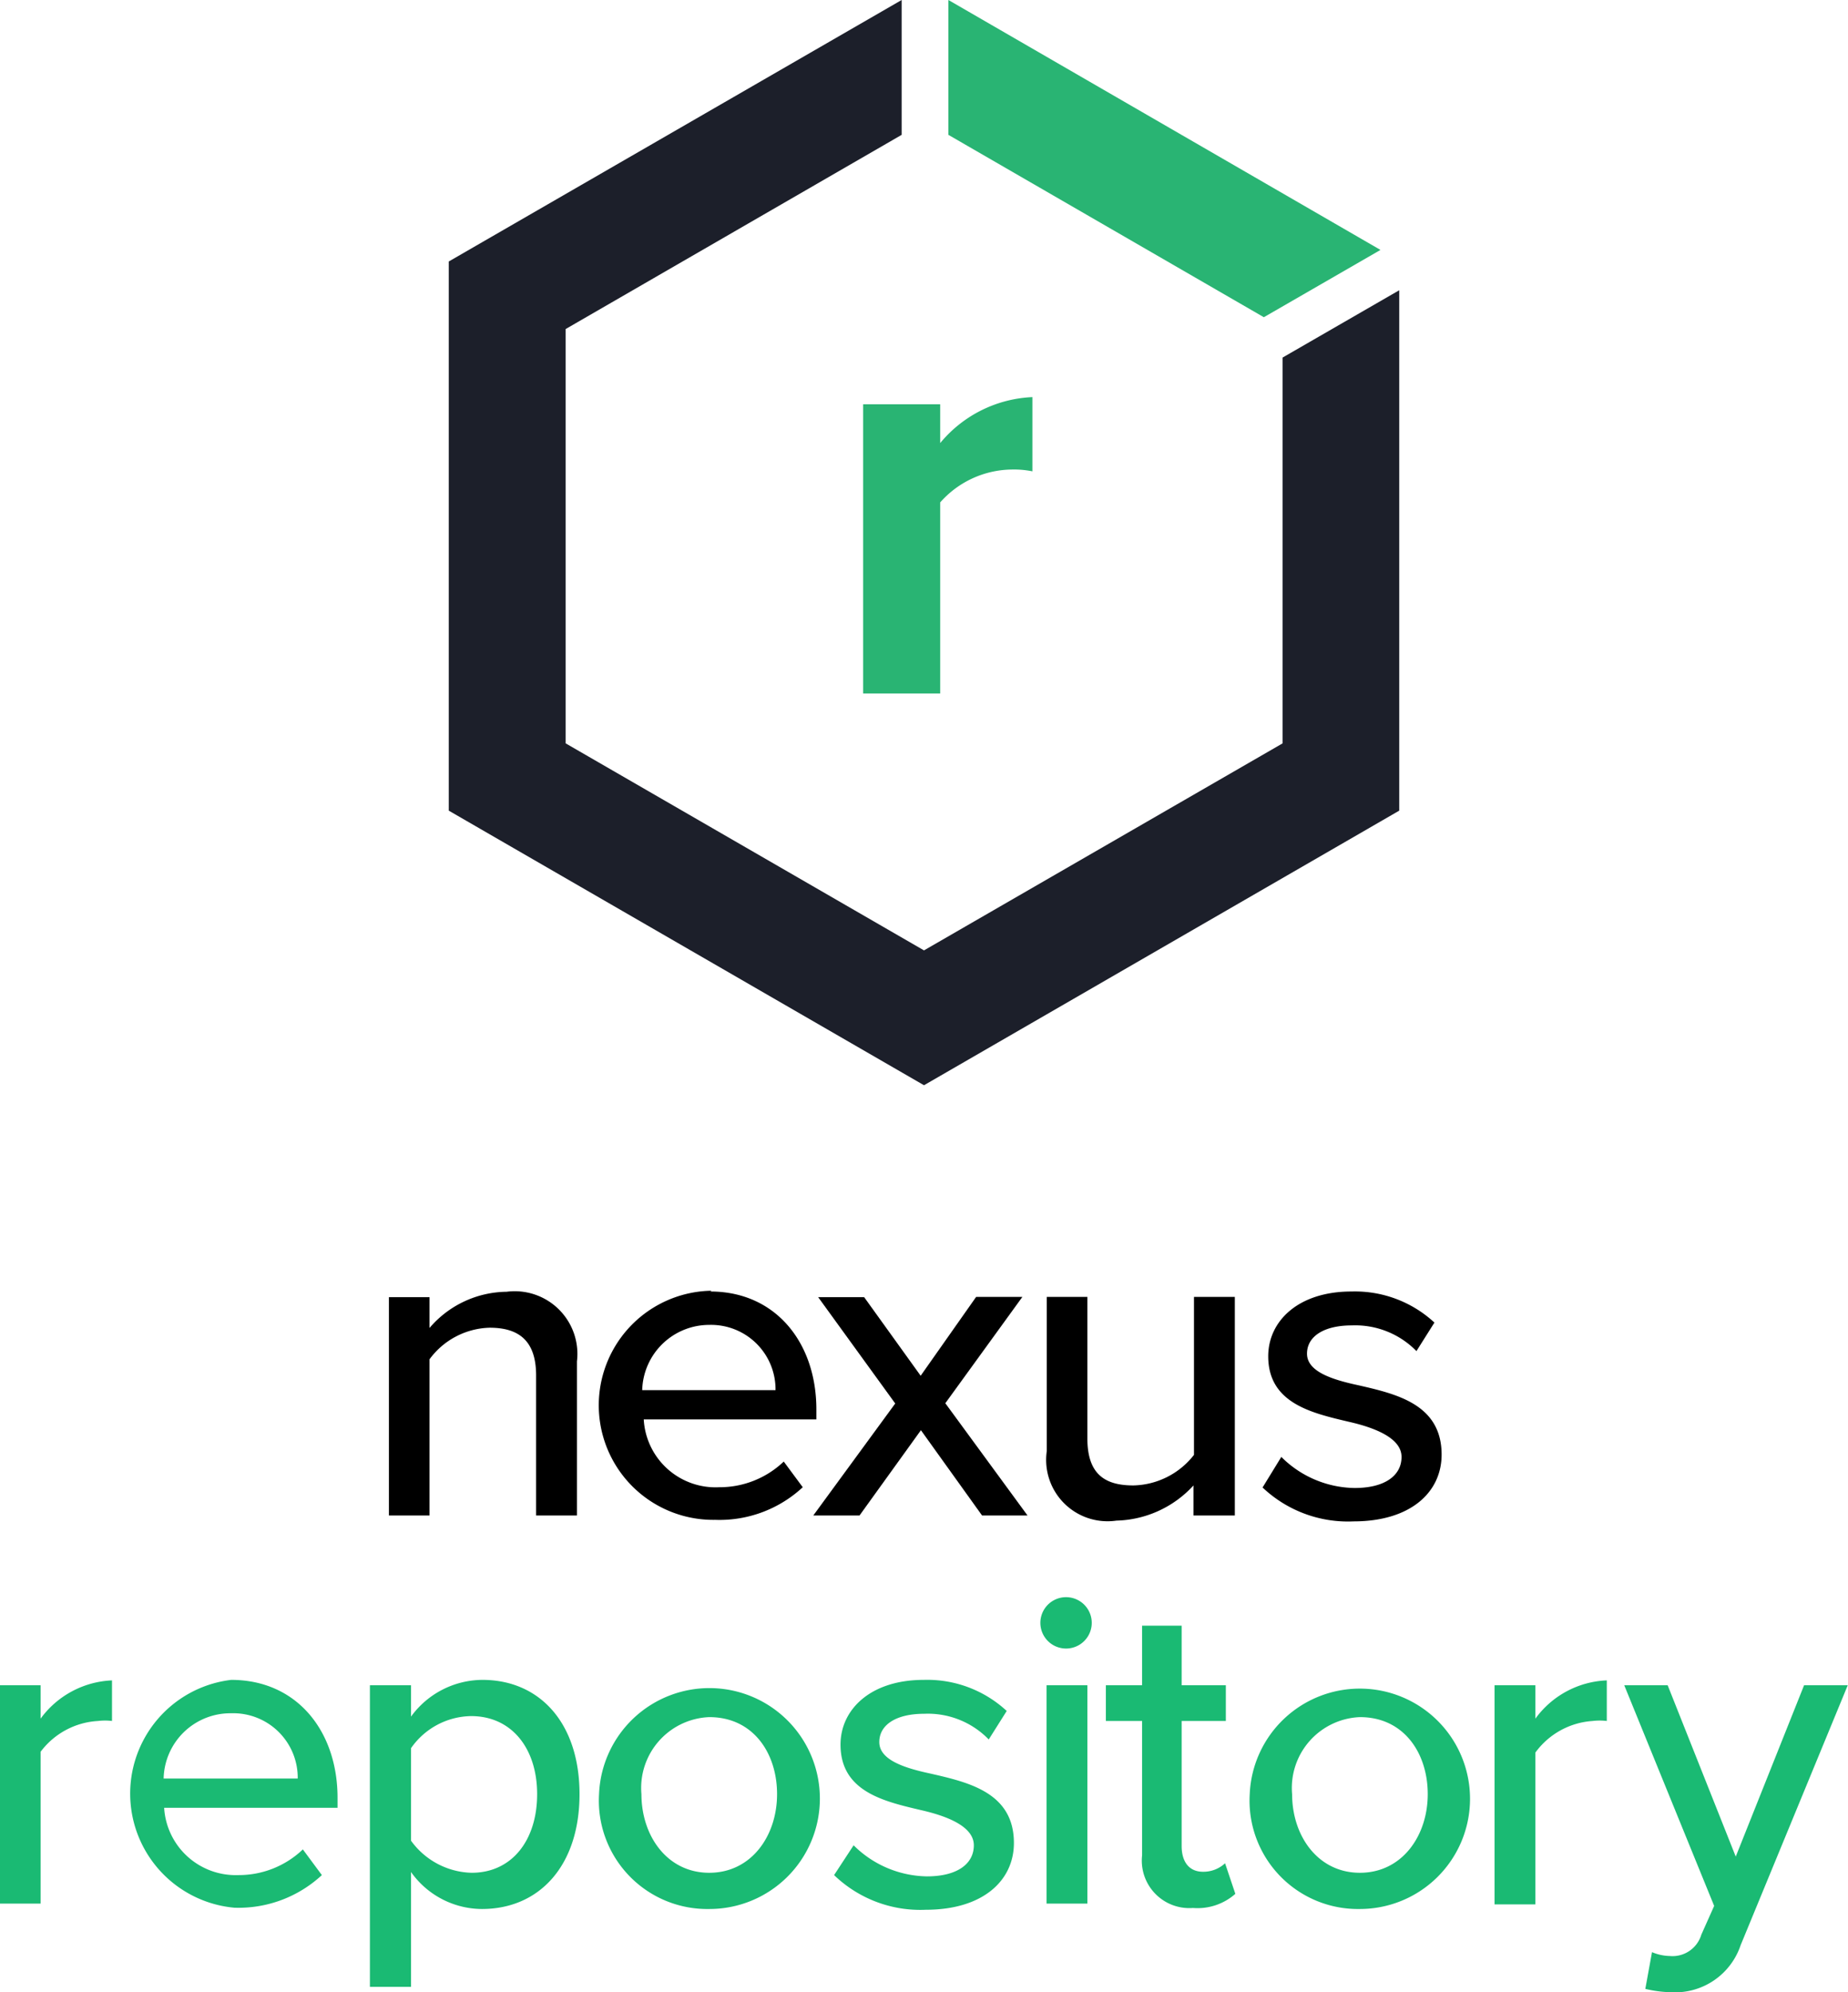<svg xmlns="http://www.w3.org/2000/svg" role="img" viewBox="0 0 71.94 77.56"><defs><style>.cls-1{fill:#29b473;}.cls-2{fill:#1c1f2a;}.cls-3{fill:#1aba73;}</style></defs><title>NexusRepo_Vertical</title><g id="Product_Logos_Vertical" data-name="Product Logos Vertical"><g id="Nexus_Repo" data-name="Nexus Repo"><path class="cls-1" d="M36.6,27V19.56a3.77,3.77,0,0,1,2.77-1.28,3.61,3.61,0,0,1,.82.07V15.46a4.93,4.93,0,0,0-3.59,1.79V15.74h-3V27Z"/><polygon class="cls-2" points="17.47 10.18 17.47 31.56 35.97 42.25 54.47 31.56 54.47 11.3 49.93 13.92 49.93 28.94 35.97 37 22.02 28.94 22.02 12.81 35.1 5.25 35.1 0 17.47 10.18"/><polygon class="cls-1" points="36.92 0 36.92 5.25 49.2 12.35 53.74 9.73 36.92 0"/><path d="M20.87,53.55c0-1.4-.72-1.86-1.81-1.86a3,3,0,0,0-2.34,1.23V59H15.14v-8.5h1.58v1.2a4,4,0,0,1,3-1.41A2.44,2.44,0,0,1,22.46,53v6H20.87Z"/><path d="M27.65,50.28c2.55,0,4.13,2,4.13,4.59v.39H25.06A2.8,2.8,0,0,0,28,57.9a3.61,3.61,0,0,0,2.51-1l.74,1a4.76,4.76,0,0,1-3.41,1.27,4.46,4.46,0,0,1-.14-8.92ZM25,54.12h5.19a2.51,2.51,0,0,0-2.58-2.54A2.61,2.61,0,0,0,25,54.12Z"/><path d="M35.85,55.68,33.46,59h-1.8l3.19-4.36-3-4.14h1.79l2.2,3.06L38,50.49h1.8l-3,4.14L40,59H38.23Z"/><path d="M46.46,57.83a4.2,4.2,0,0,1-3,1.37,2.39,2.39,0,0,1-2.71-2.71v-6h1.58V56c0,1.41.7,1.83,1.79,1.83a3.07,3.07,0,0,0,2.36-1.19V50.49h1.59V59H46.46Z"/><path d="M49.88,56.72a4.11,4.11,0,0,0,2.85,1.21c1.19,0,1.83-.49,1.83-1.21s-1-1.13-2.06-1.37c-1.44-.34-3.13-.72-3.13-2.55,0-1.36,1.16-2.52,3.24-2.52a4.55,4.55,0,0,1,3.23,1.21l-.7,1.11a3.33,3.33,0,0,0-2.52-1c-1.07,0-1.74.42-1.74,1.1s.92,1,2,1.23c1.48.34,3.24.74,3.24,2.7,0,1.46-1.2,2.6-3.43,2.6a4.83,4.83,0,0,1-3.54-1.32Z"/><path class="cls-3" d="M0,65.61H1.58v1.3a3.63,3.63,0,0,1,2.78-1.49V67a2.16,2.16,0,0,0-.54,0A3,3,0,0,0,1.58,68.2v5.91H0Z"/><path class="cls-3" d="M9,65.4c2.56,0,4.14,2,4.14,4.59v.39H6.39A2.79,2.79,0,0,0,9.27,73a3.61,3.61,0,0,0,2.52-1l.74,1a4.77,4.77,0,0,1-3.41,1.27A4.46,4.46,0,0,1,9,65.4Zm-2.6,3.84h5.19A2.51,2.51,0,0,0,9,66.7,2.6,2.6,0,0,0,6.37,69.24Z"/><path class="cls-3" d="M14.4,77.35V65.61H16v1.22a3.46,3.46,0,0,1,2.78-1.43c2.22,0,3.78,1.67,3.78,4.45S21,74.32,18.76,74.32A3.4,3.4,0,0,1,16,72.88v4.47Zm3.94-10.54A2.9,2.9,0,0,0,16,68.06v3.6a3,3,0,0,0,2.36,1.25c1.58,0,2.55-1.28,2.55-3.06S19.92,66.81,18.34,66.81Z"/><path class="cls-3" d="M23.32,69.85a4.3,4.3,0,1,1,4.29,4.47A4.22,4.22,0,0,1,23.32,69.85Zm6.93,0c0-1.6-.93-3-2.64-3a2.76,2.76,0,0,0-2.64,3c0,1.62,1,3.06,2.64,3.06S30.25,71.47,30.25,69.85Z"/><path class="cls-3" d="M33.23,71.84a4.13,4.13,0,0,0,2.85,1.21c1.19,0,1.83-.49,1.83-1.21s-1-1.13-2.06-1.37c-1.44-.34-3.13-.72-3.13-2.55,0-1.36,1.16-2.52,3.24-2.52a4.55,4.55,0,0,1,3.23,1.21l-.7,1.11a3.3,3.3,0,0,0-2.52-1c-1.07,0-1.74.42-1.74,1.1s.92,1,2,1.23c1.48.34,3.24.74,3.24,2.7,0,1.46-1.2,2.6-3.43,2.6A4.83,4.83,0,0,1,32.47,73Z"/><path class="cls-3" d="M40.5,63.18a1,1,0,1,1,2,0,1,1,0,0,1-2,0Zm.24,2.43h1.59v8.5H40.74Z"/><path class="cls-3" d="M44.46,72.23V67H43.05V65.61h1.41V63.29H46v2.32h1.72V67H46v4.87c0,.6.28,1,.83,1a1.24,1.24,0,0,0,.86-.33l.4,1.19a2.22,2.22,0,0,1-1.65.55A1.85,1.85,0,0,1,44.46,72.23Z"/><path class="cls-3" d="M48.65,69.85a4.29,4.29,0,1,1,4.29,4.47A4.22,4.22,0,0,1,48.65,69.85Zm6.93,0c0-1.6-.93-3-2.64-3a2.76,2.76,0,0,0-2.64,3c0,1.62,1,3.06,2.64,3.06S55.58,71.47,55.58,69.85Z"/><path class="cls-3" d="M58.18,65.61h1.59v1.3a3.61,3.61,0,0,1,2.78-1.49V67A2.29,2.29,0,0,0,62,67a3,3,0,0,0-2.23,1.23v5.91H58.18Z"/><path class="cls-3" d="M65,76.15a1.17,1.17,0,0,0,1.23-.83l.5-1.12-3.5-8.59h1.69l2.65,6.67,2.66-6.67h1.7L67.76,75.73a2.69,2.69,0,0,1-2.71,1.83,4.63,4.63,0,0,1-1-.13L64.31,76A1.86,1.86,0,0,0,65,76.15Z"/></g></g></svg>